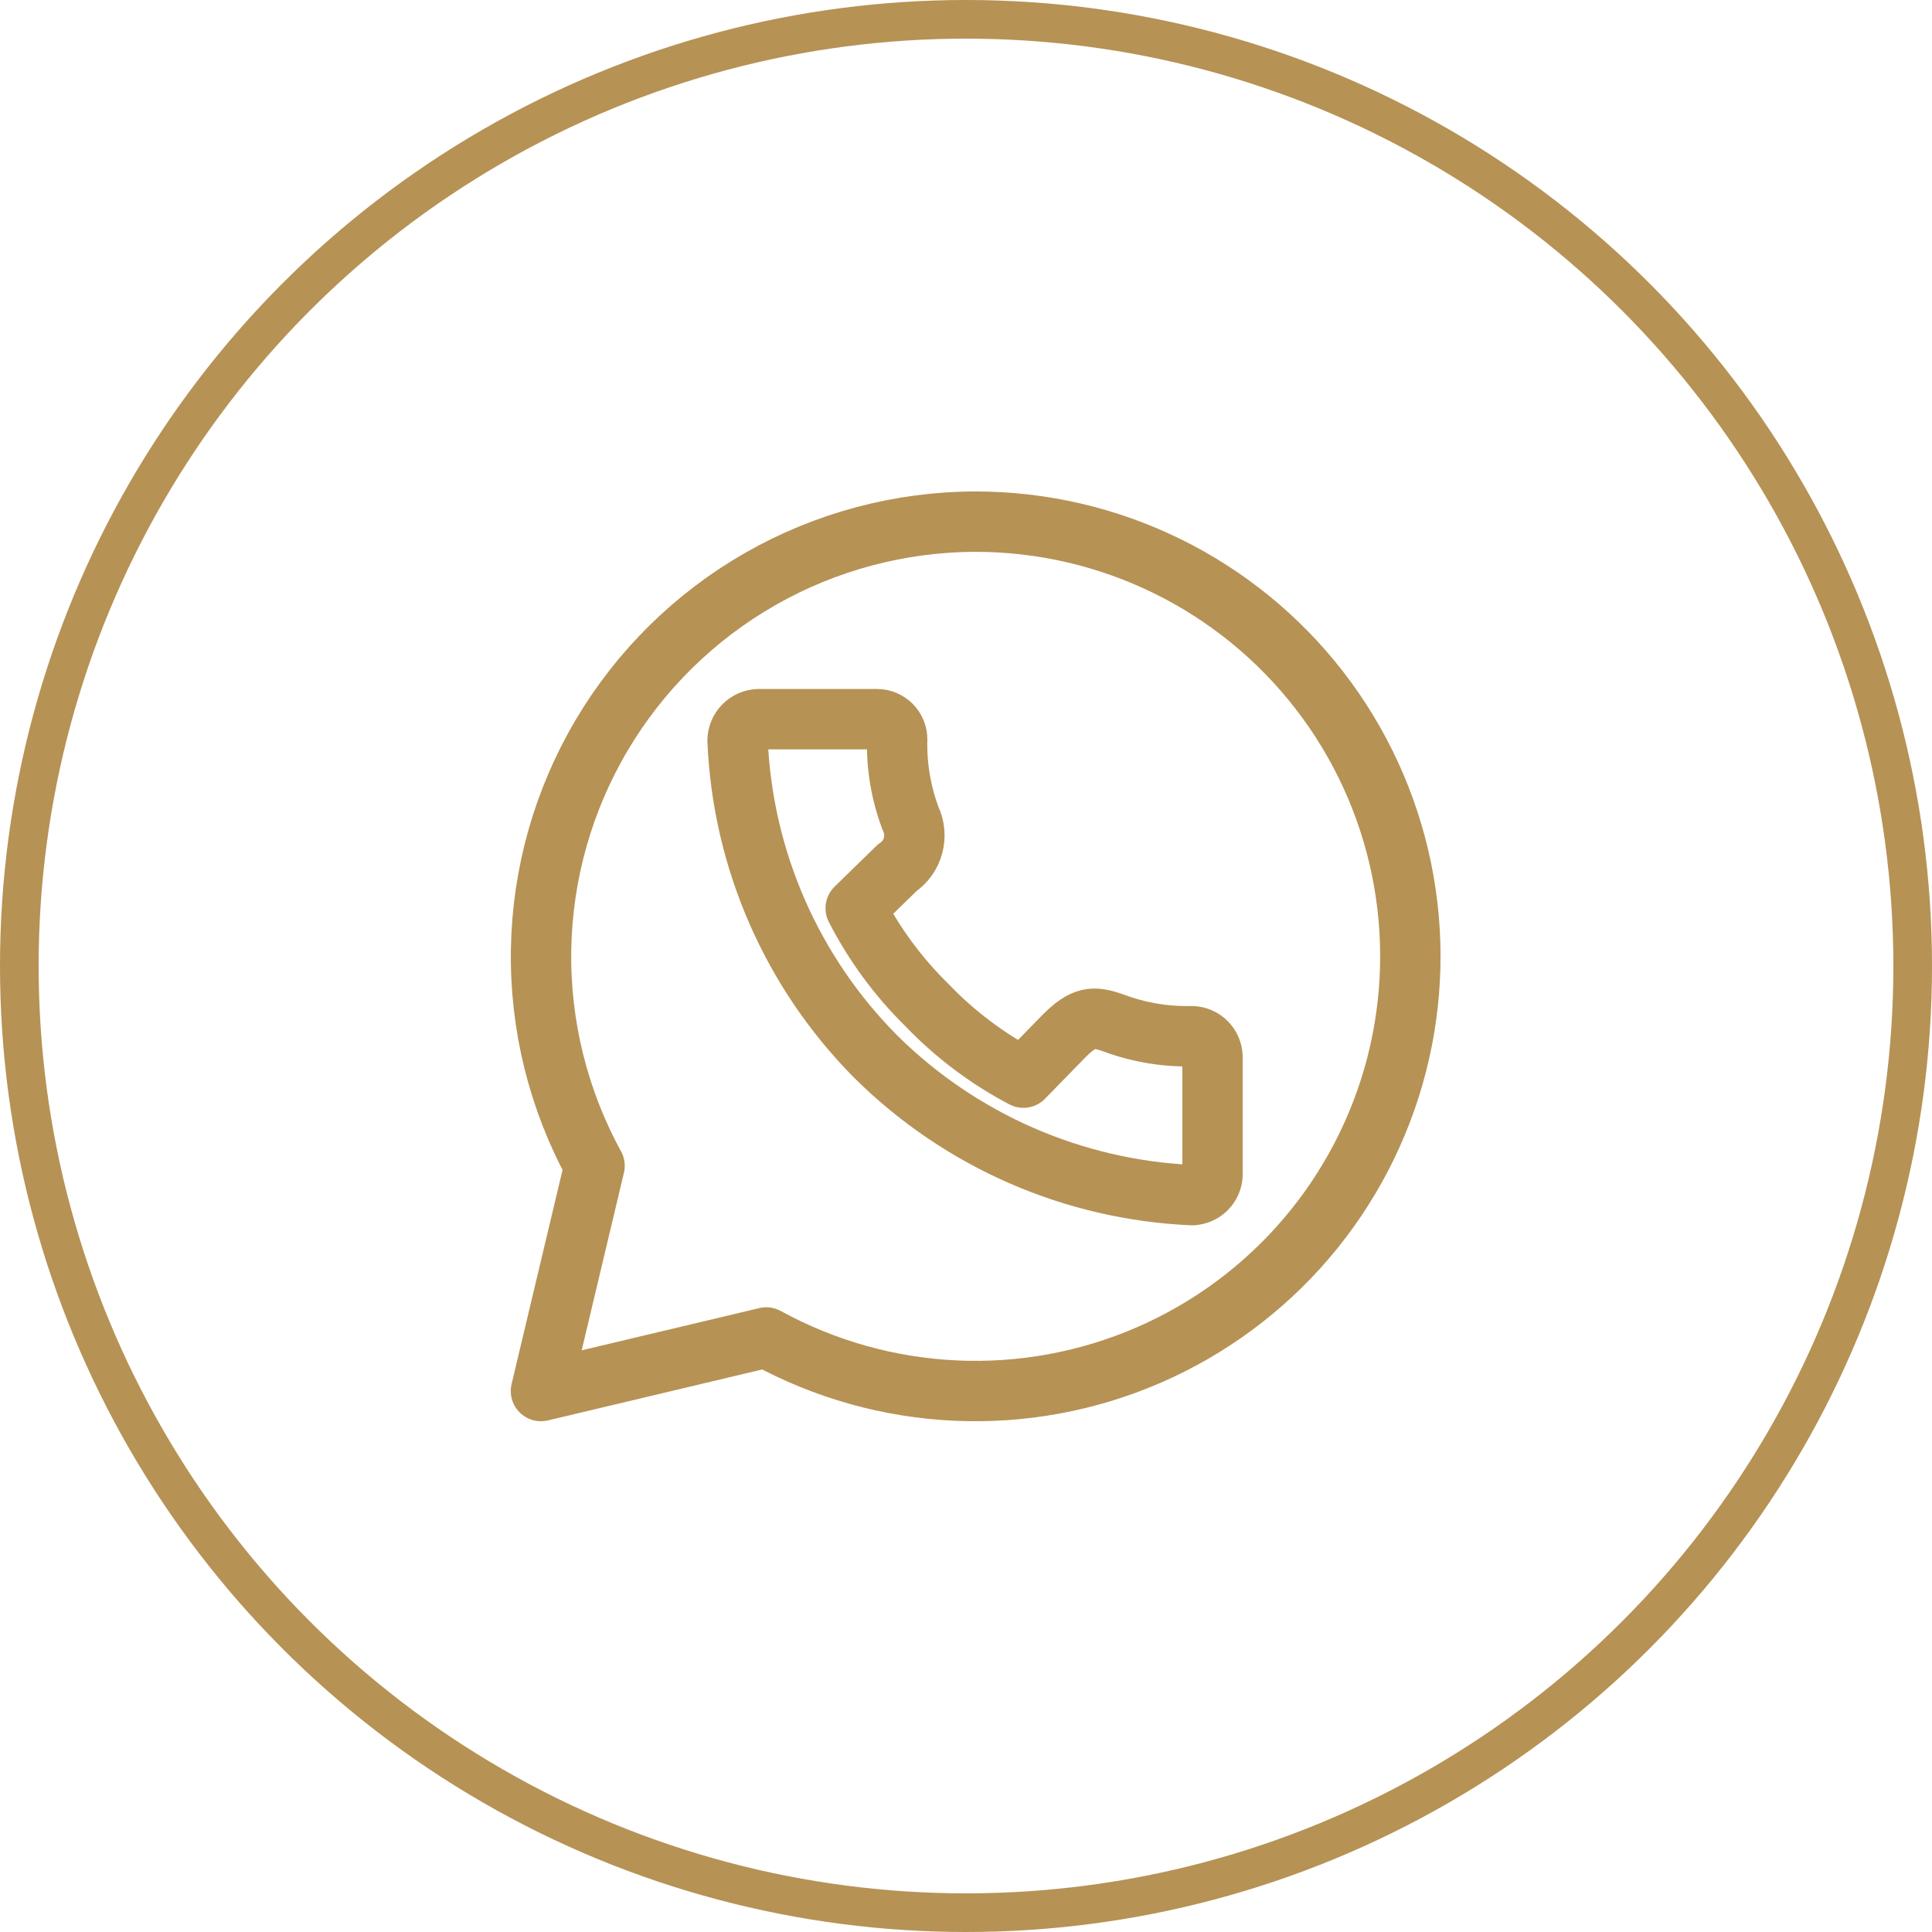 <?xml version="1.0" encoding="UTF-8"?> <svg xmlns="http://www.w3.org/2000/svg" width="100" height="100" viewBox="0 0 100 100" fill="none"> <path d="M50.51 27C46.6 27.004 42.758 28.026 39.362 29.963C35.967 31.901 33.134 34.689 31.143 38.053C29.152 41.417 28.071 45.241 28.006 49.149C27.942 53.057 28.896 56.914 30.774 60.342L28 72L39.663 69.227C42.672 70.876 46.017 71.817 49.445 71.976C52.872 72.135 56.291 71.509 59.439 70.145C62.587 68.782 65.382 66.717 67.61 64.109C69.838 61.5 71.439 58.417 72.293 55.096C73.146 51.774 73.228 48.301 72.533 44.942C71.838 41.584 70.384 38.428 68.283 35.718C66.181 33.007 63.487 30.812 60.407 29.301C57.326 27.79 53.941 27.003 50.51 27ZM39.255 37.224H45.39C45.668 37.224 45.934 37.335 46.131 37.531C46.327 37.727 46.437 37.993 46.437 38.271C46.403 39.667 46.638 41.056 47.128 42.363C47.34 42.8 47.386 43.299 47.259 43.768C47.132 44.237 46.841 44.645 46.437 44.916L44.291 47.009C45.243 48.867 46.487 50.559 47.977 52.022C49.428 53.535 51.114 54.804 52.971 55.779L55.065 53.634C56.111 52.587 56.593 52.587 57.619 52.943C58.927 53.434 60.317 53.668 61.713 53.634C61.986 53.647 62.245 53.761 62.439 53.954C62.633 54.148 62.747 54.407 62.76 54.68V60.813C62.747 61.086 62.633 61.345 62.439 61.539C62.245 61.732 61.986 61.847 61.713 61.859C55.554 61.591 49.716 59.039 45.338 54.701C40.991 50.33 38.437 44.492 38.177 38.334C38.179 38.046 38.293 37.77 38.493 37.563C38.694 37.356 38.967 37.235 39.255 37.224Z" stroke="#B69255" stroke-width="3.125" stroke-linecap="round" stroke-linejoin="round"></path> <circle cx="50" cy="50" r="49" stroke="#B69255" stroke-width="2"></circle> </svg> 